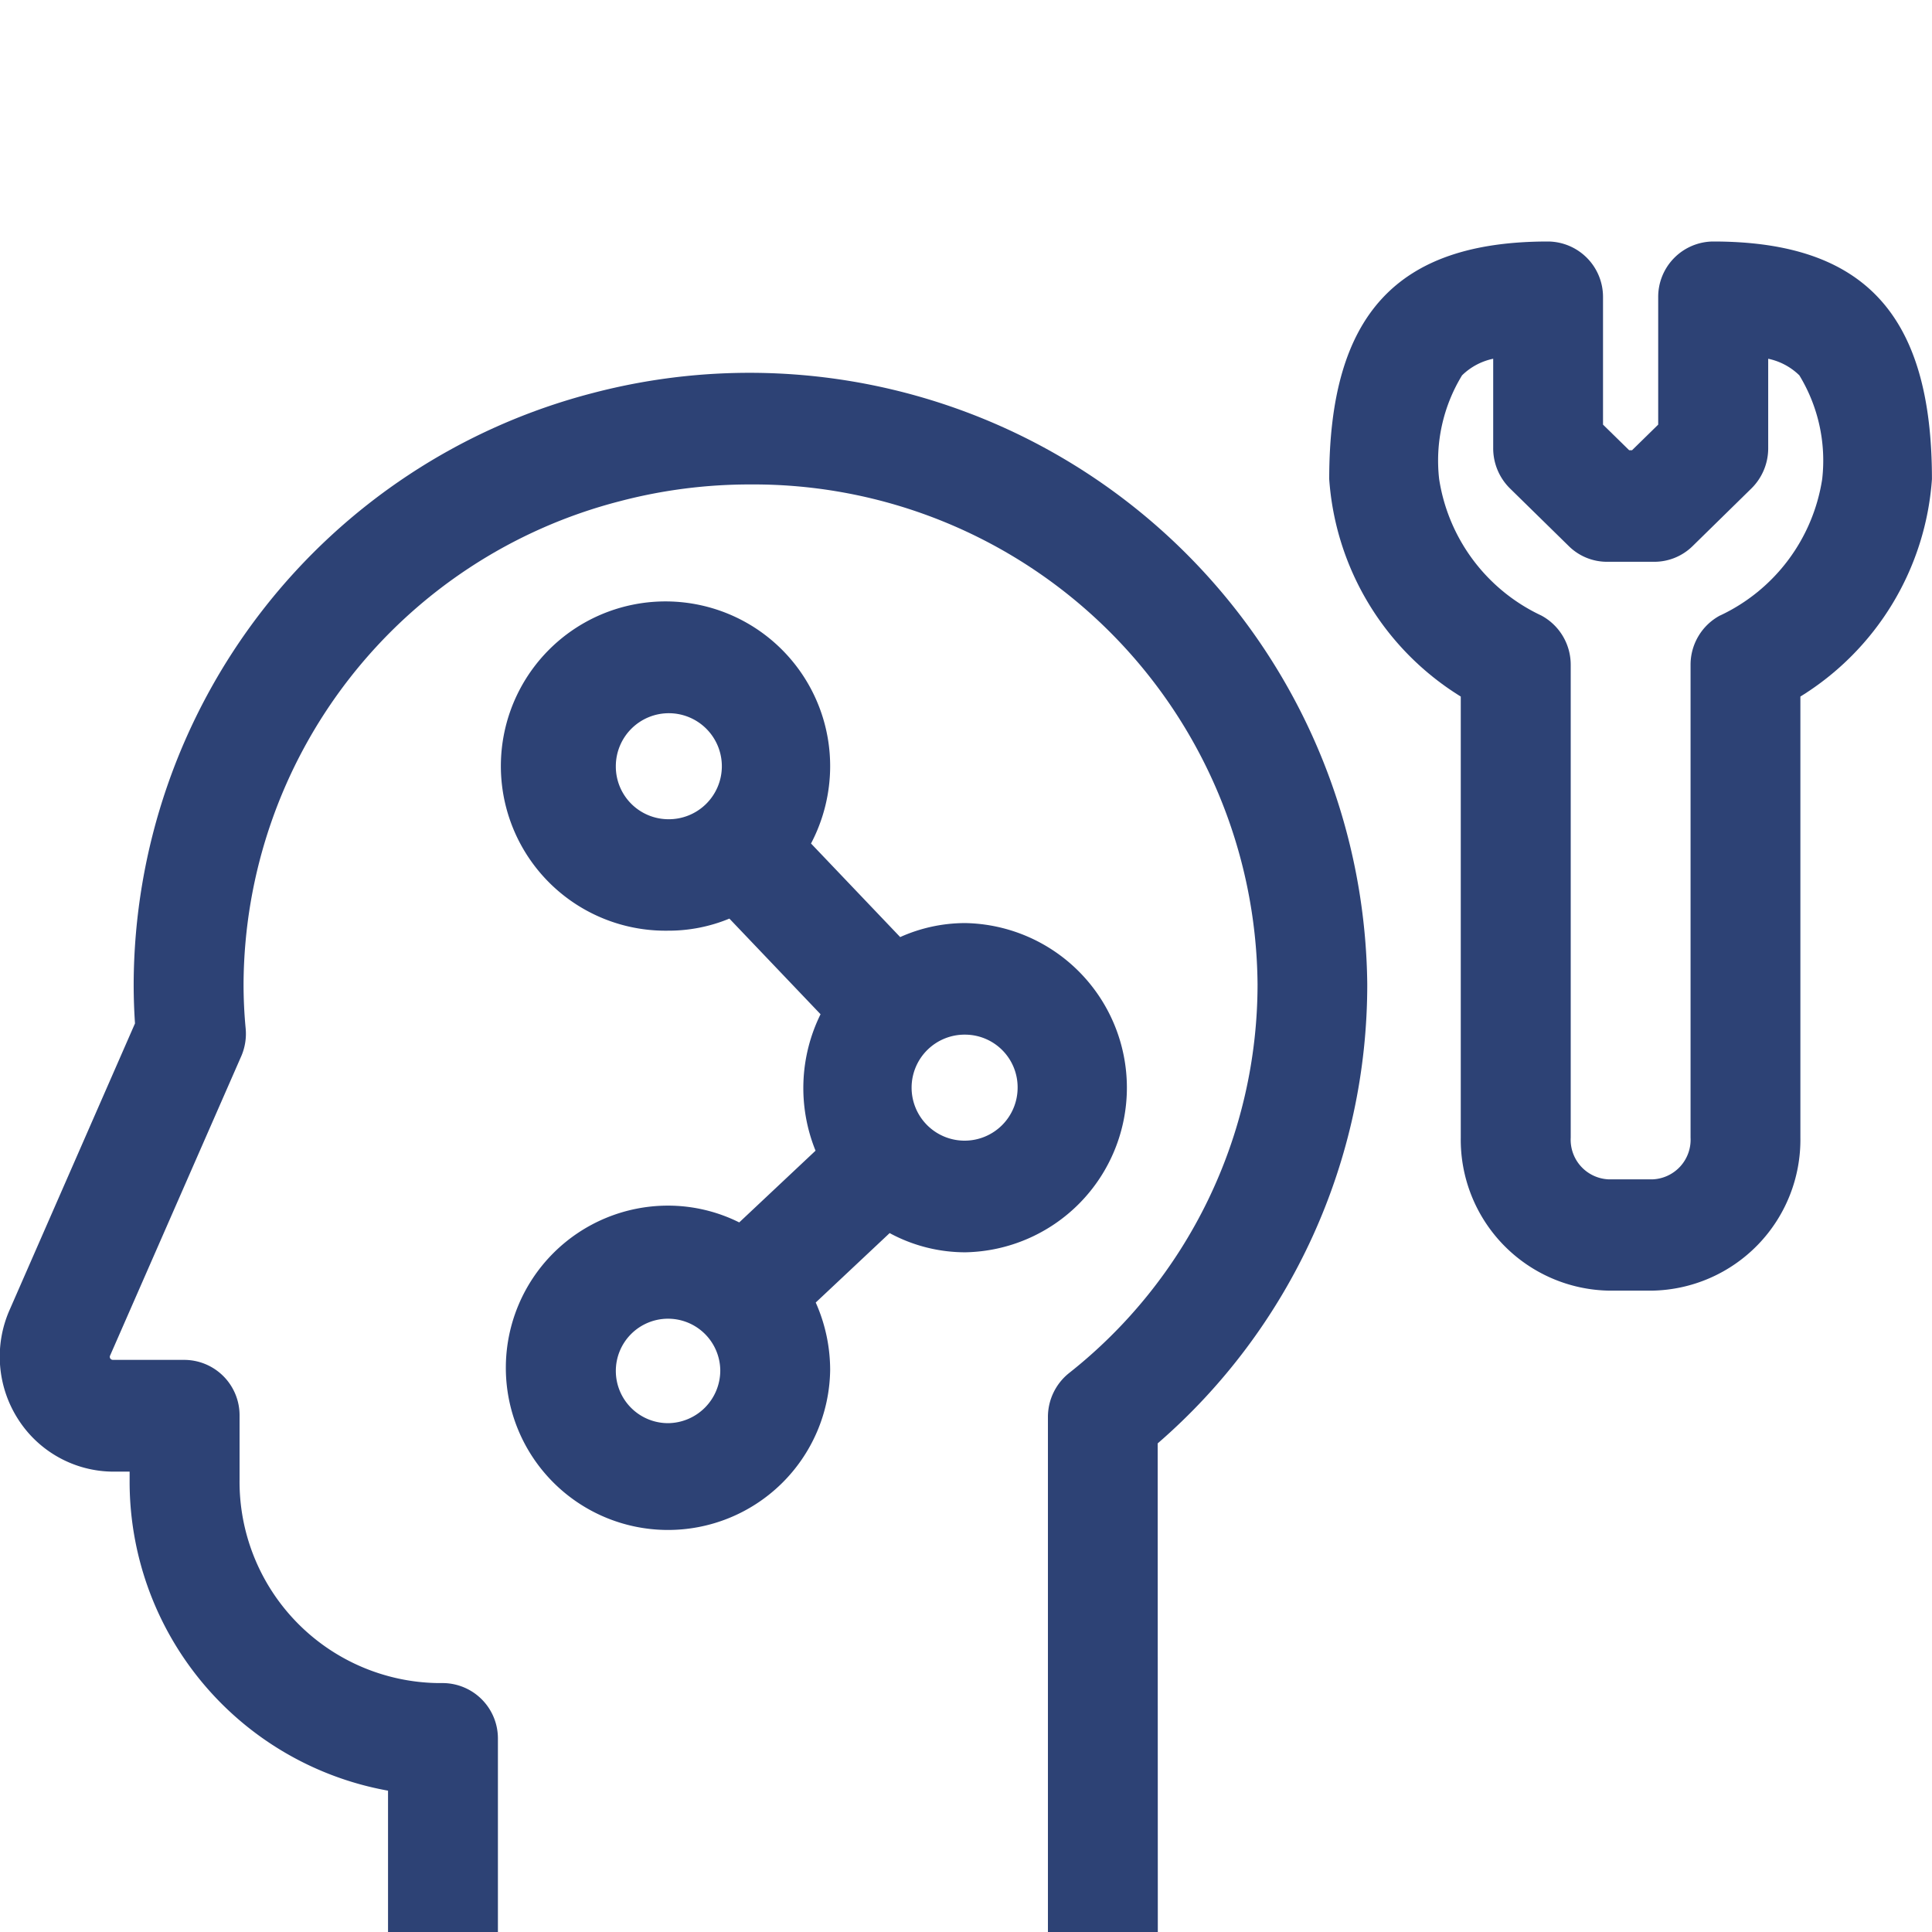 <svg id="Icon-Integrationskonzept" xmlns="http://www.w3.org/2000/svg" width="32" height="32" viewBox="0 0 32 32">
  <rect id="Rechteck_32" data-name="Rechteck 32" width="32" height="32" fill="none"/>
  <path id="Pfad_38" data-name="Pfad 38" d="M19.178,28.841H17.358V20.312a.93.93,0,0,1,.348-.727,8.209,8.209,0,0,0,3.124-6.442,8.347,8.347,0,0,0-8.4-8.278,8.456,8.456,0,0,0-2.16.277,8.3,8.3,0,0,0-6.235,8c0,.236.011.48.034.724A.935.935,0,0,1,4,14.328L1.827,19.288a.053.053,0,0,0,0,.053l.007.009a.057.057,0,0,0,.038.015H3.059a.918.918,0,0,1,.91.925v1.052a3.335,3.335,0,0,0,3.285,3.376h.084a.917.917,0,0,1,.91.924v3.2H6.428V26.5a5.2,5.2,0,0,1-4.28-5.156v-.128H1.877A1.879,1.879,0,0,1,.3,20.346a1.918,1.918,0,0,1-.138-1.813l2.075-4.741c-.015-.219-.022-.436-.022-.65a10.146,10.146,0,0,1,7.6-9.79,10.232,10.232,0,0,1,12.832,9.79,10.046,10.046,0,0,1-3.471,7.606ZM14.734,17.267l-1.222,1.148a2.745,2.745,0,0,1,.239,1.121,2.686,2.686,0,1,1-2.687-2.726,2.646,2.646,0,0,1,1.181.278L13.509,15.9a2.761,2.761,0,0,1,.083-2.26l-1.51-1.584a2.636,2.636,0,0,1-1.018.2,2.727,2.727,0,1,1,2.687-2.727,2.753,2.753,0,0,1-.317,1.283l1.477,1.55a2.63,2.63,0,0,1,1.08-.232,2.727,2.727,0,0,1,0,5.453,2.631,2.631,0,0,1-1.258-.32m1.258-3.285a.878.878,0,1,0,.865.878.872.872,0,0,0-.865-.878M11.065,10.41a.878.878,0,1,0-.864-.878.873.873,0,0,0,.864.878m.866,9.125a.865.865,0,1,0-.866.878.873.873,0,0,0,.866-.878" transform="translate(-0.001 3.159)" fill="#2d4275"/>
  <path id="Pfad_39" data-name="Pfad 39" d="M37.351,0a.917.917,0,0,0-.91.924V3.033l-.433.424H35.96l-.433-.424V.924A.918.918,0,0,0,34.617,0c-2.507,0-3.625,1.214-3.625,3.937a4.608,4.608,0,0,0,2.179,3.6v7.3a2.5,2.5,0,0,0,2.454,2.54h.717a2.5,2.5,0,0,0,2.454-2.54v-7.3a4.608,4.608,0,0,0,2.179-3.6C40.976,1.214,39.858,0,37.351,0m.113,6.195a.925.925,0,0,0-.487.819v7.829a.657.657,0,0,1-.634.691h-.717a.657.657,0,0,1-.634-.691V7.014a.925.925,0,0,0-.487-.819,3,3,0,0,1-1.692-2.258,2.711,2.711,0,0,1,.379-1.72,1.038,1.038,0,0,1,.516-.275V3.425a.933.933,0,0,0,.278.665l.975.956a.9.9,0,0,0,.632.259h.784a.905.905,0,0,0,.633-.259l.975-.956a.933.933,0,0,0,.278-.665V1.942a1.041,1.041,0,0,1,.516.275,2.711,2.711,0,0,1,.378,1.72,3,3,0,0,1-1.691,2.258" transform="translate(-8.976 4)" fill="#2d4275"/>
</svg>
